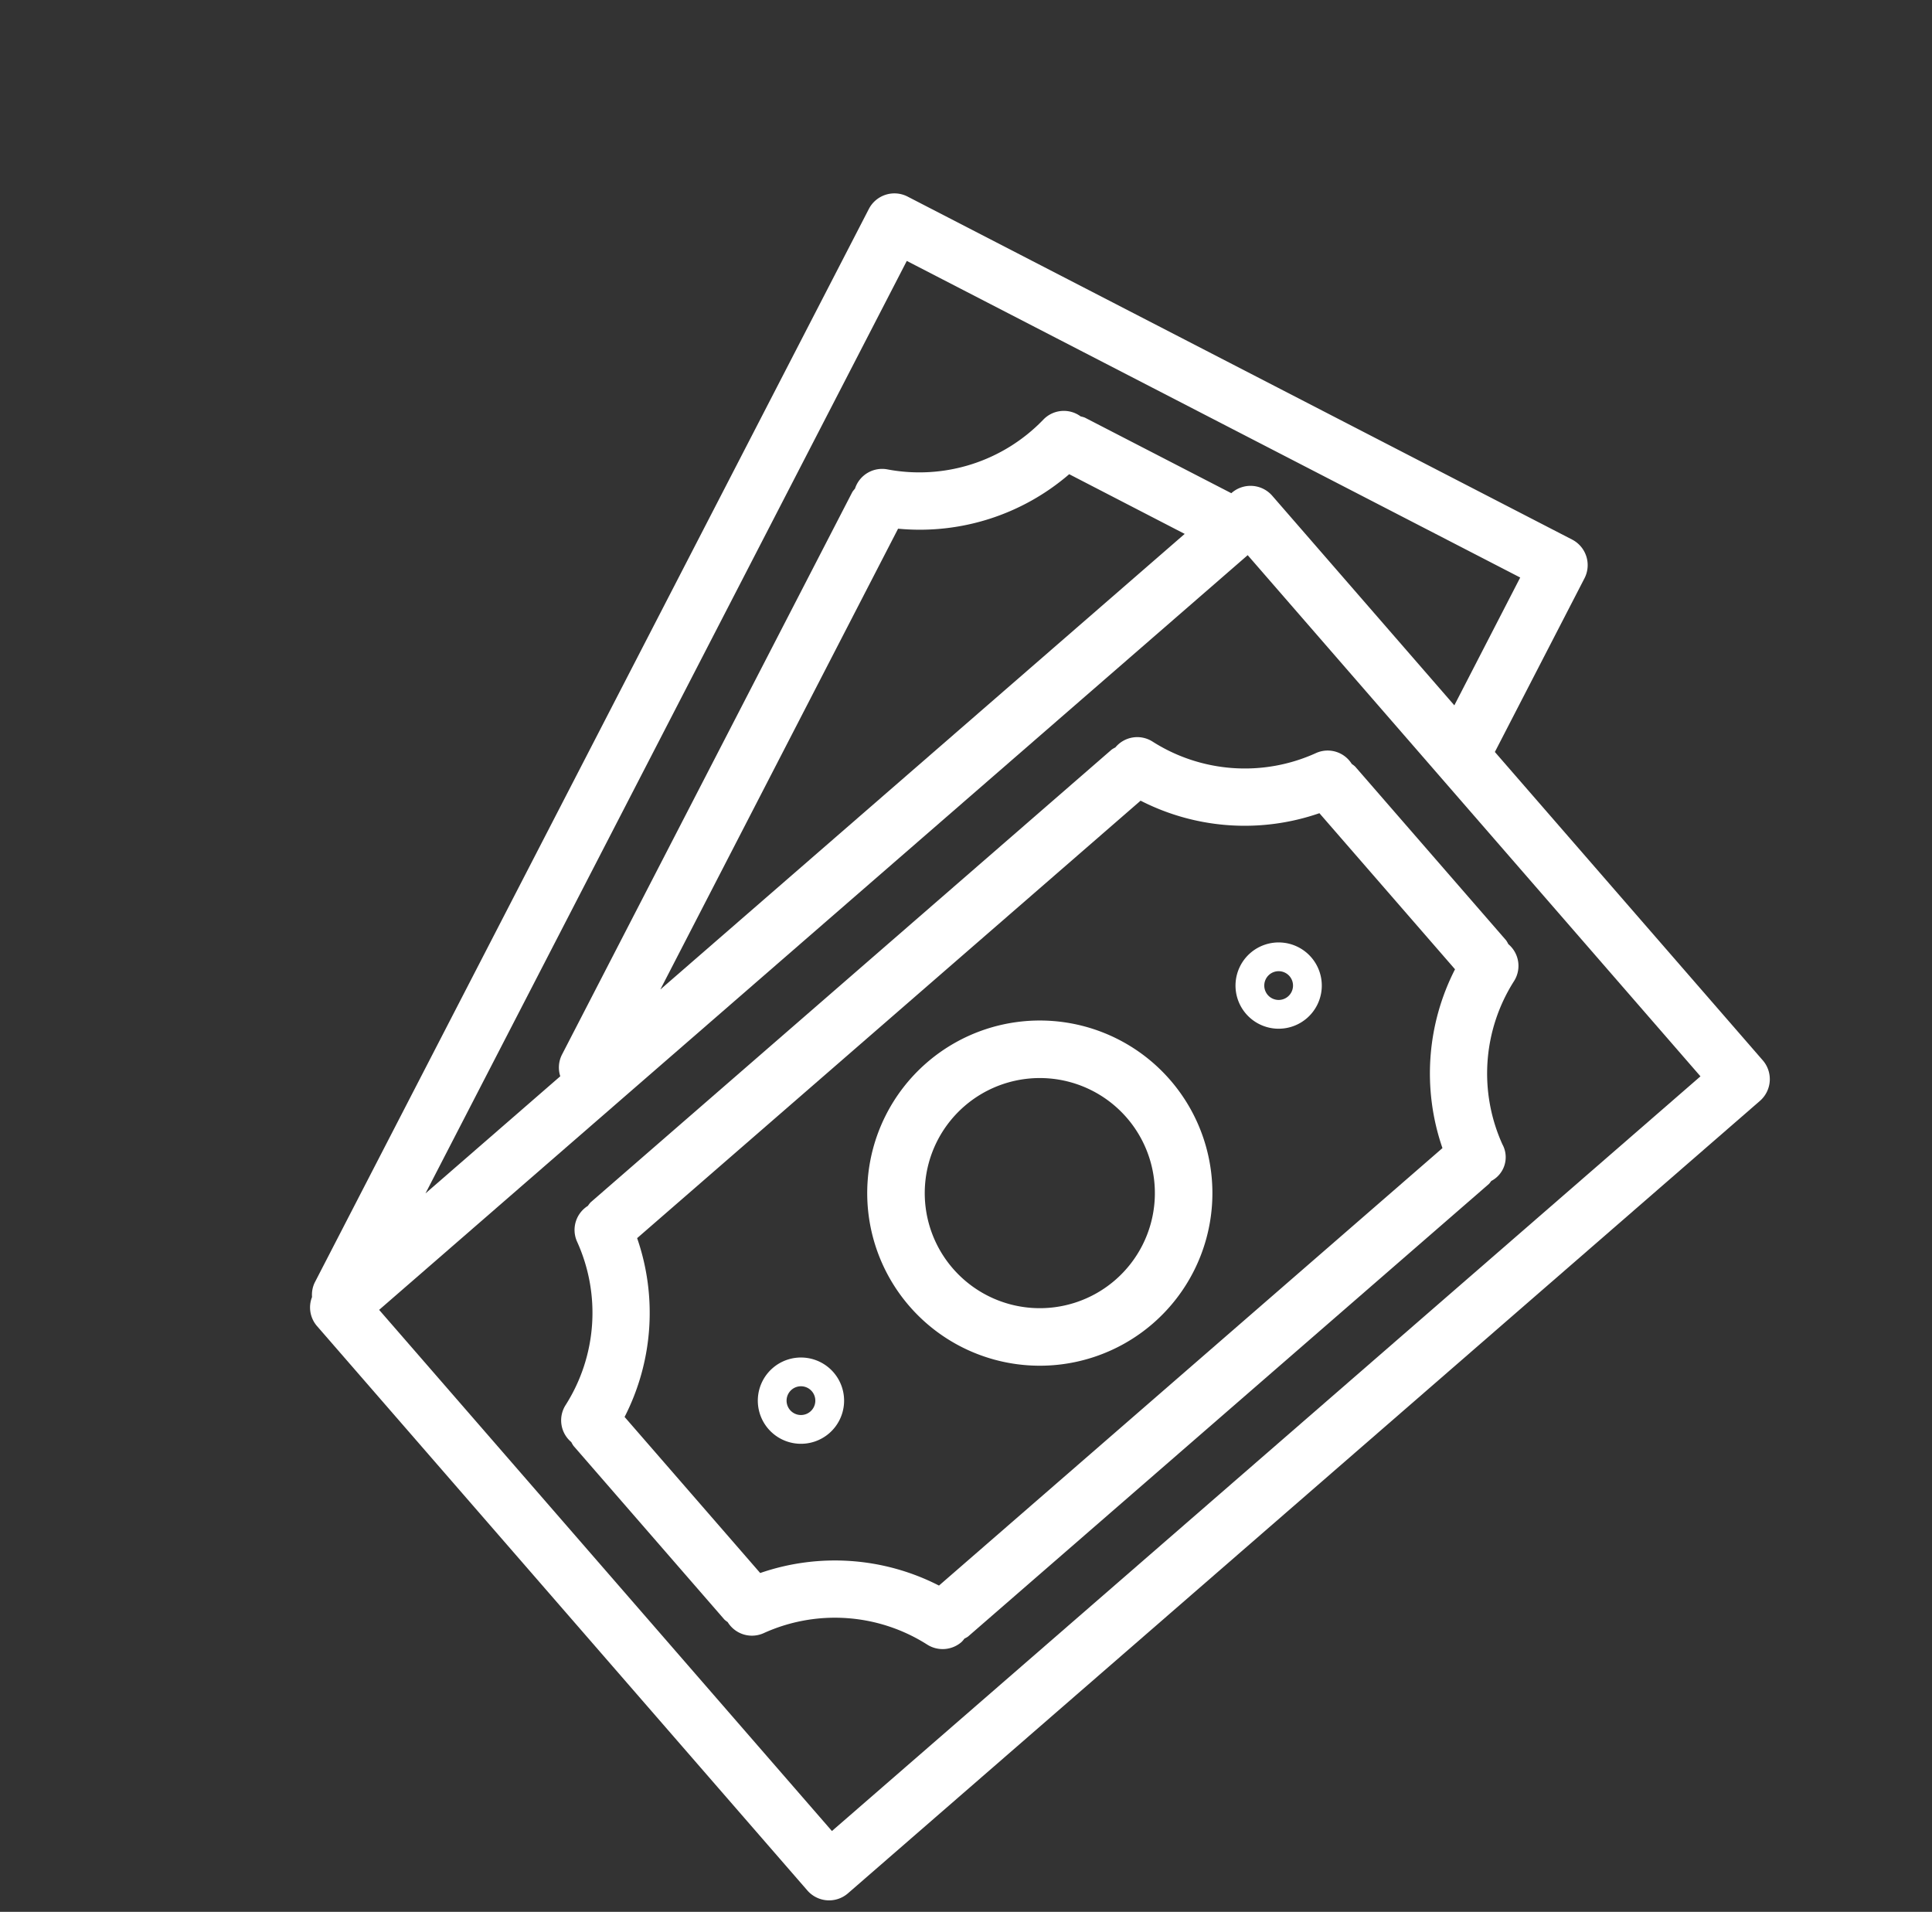 <svg xmlns="http://www.w3.org/2000/svg" width="140.063" height="138.594" viewBox="0 0 140.063 138.594"><rect x="0" y="0" width="140.063" height="138.594" fill="#333333" stroke="none"/><g transform="matrix(0.755, -0.656, 0.656, 0.755, 0, 69.681)"><g transform="translate(0 0)"><g transform="translate(0 0)"><path d="M106.062,51.668h0L86.009,1.315A2.085,2.085,0,0,0,83.3.148h0L1.945,32.543a2.043,2.043,0,0,0-.834.663A2.062,2.062,0,0,0,0,35.016V89.225A2.085,2.085,0,0,0,2.085,91.31H89.653a2.085,2.085,0,0,0,2.085-2.085V59.619l13.16-5.242A2.085,2.085,0,0,0,106.062,51.668ZM87.568,87.14H4.17V37.1h83.4Zm-52.781-54.2L69.7,19.031a16.588,16.588,0,0,0,11.953,5.154l3.482,8.757Zm56.951,22.2V35.016a2.085,2.085,0,0,0-2.085-2.085H89.62L85.2,21.835a1.726,1.726,0,0,0-.171-.263,2.06,2.06,0,0,0-2.179-1.605,12.468,12.468,0,0,1-10.931-4.708,2.066,2.066,0,0,0-2.675-.467,2.343,2.343,0,0,0-.294.054L26.331,31.818a2.06,2.06,0,0,0-1.145,1.113H12.243L82.906,4.795l18.512,46.484Z" transform="translate(0 0)" fill="#fff"/><path d="M1.489,31.794A12.466,12.466,0,0,1,9.906,40.2a2.085,2.085,0,0,0,2,1.489,1.91,1.91,0,0,0,.321-.048,1.941,1.941,0,0,0,.286.058H62.549a1.8,1.8,0,0,0,.254-.052,1.941,1.941,0,0,0,2.345-1.427l0-.011a12.465,12.465,0,0,1,8.417-8.417A2.058,2.058,0,0,0,75,29.5a2.105,2.105,0,0,0,.06-.309V12.51A1.884,1.884,0,0,0,75,12.2a2.056,2.056,0,0,0-1.43-2.293,12.454,12.454,0,0,1-8.413-8.419,2.06,2.06,0,0,0-2.31-1.43A1.982,1.982,0,0,0,62.549,0H12.51A1.97,1.97,0,0,0,12.2.063a2.06,2.06,0,0,0-2.293,1.43A12.466,12.466,0,0,1,1.489,9.908,2.058,2.058,0,0,0,.058,12.2,2.1,2.1,0,0,0,0,12.51v16.68a1.922,1.922,0,0,0,.058.29A2.064,2.064,0,0,0,1.489,31.794ZM4.17,13.356A16.544,16.544,0,0,0,13.356,4.17H61.7a16.549,16.549,0,0,0,9.188,9.186V28.343A16.563,16.563,0,0,0,61.7,37.529H13.356A16.563,16.563,0,0,0,4.17,28.343Z" transform="translate(8.34 41.271)" fill="#fff"/><path d="M12.51,25.02A12.51,12.51,0,1,0,0,12.51,12.51,12.51,0,0,0,12.51,25.02Zm0-20.85a8.34,8.34,0,1,1-8.34,8.34A8.34,8.34,0,0,1,12.51,4.17Z" transform="translate(33.359 49.611)" fill="#fff"/><path d="M3.127,6.255A3.127,3.127,0,1,0,0,3.127,3.128,3.128,0,0,0,3.127,6.255Zm0-4.17A1.042,1.042,0,1,1,2.085,3.127,1.043,1.043,0,0,1,3.127,2.085Z" transform="translate(19.807 58.993)" fill="#fff"/><path d="M3.127,6.255A3.127,3.127,0,1,0,0,3.127,3.128,3.128,0,0,0,3.127,6.255Zm0-4.17A1.042,1.042,0,1,1,2.085,3.127,1.043,1.043,0,0,1,3.127,2.085Z" transform="translate(65.676 58.993)" fill="#fff"/></g></g></g></svg>